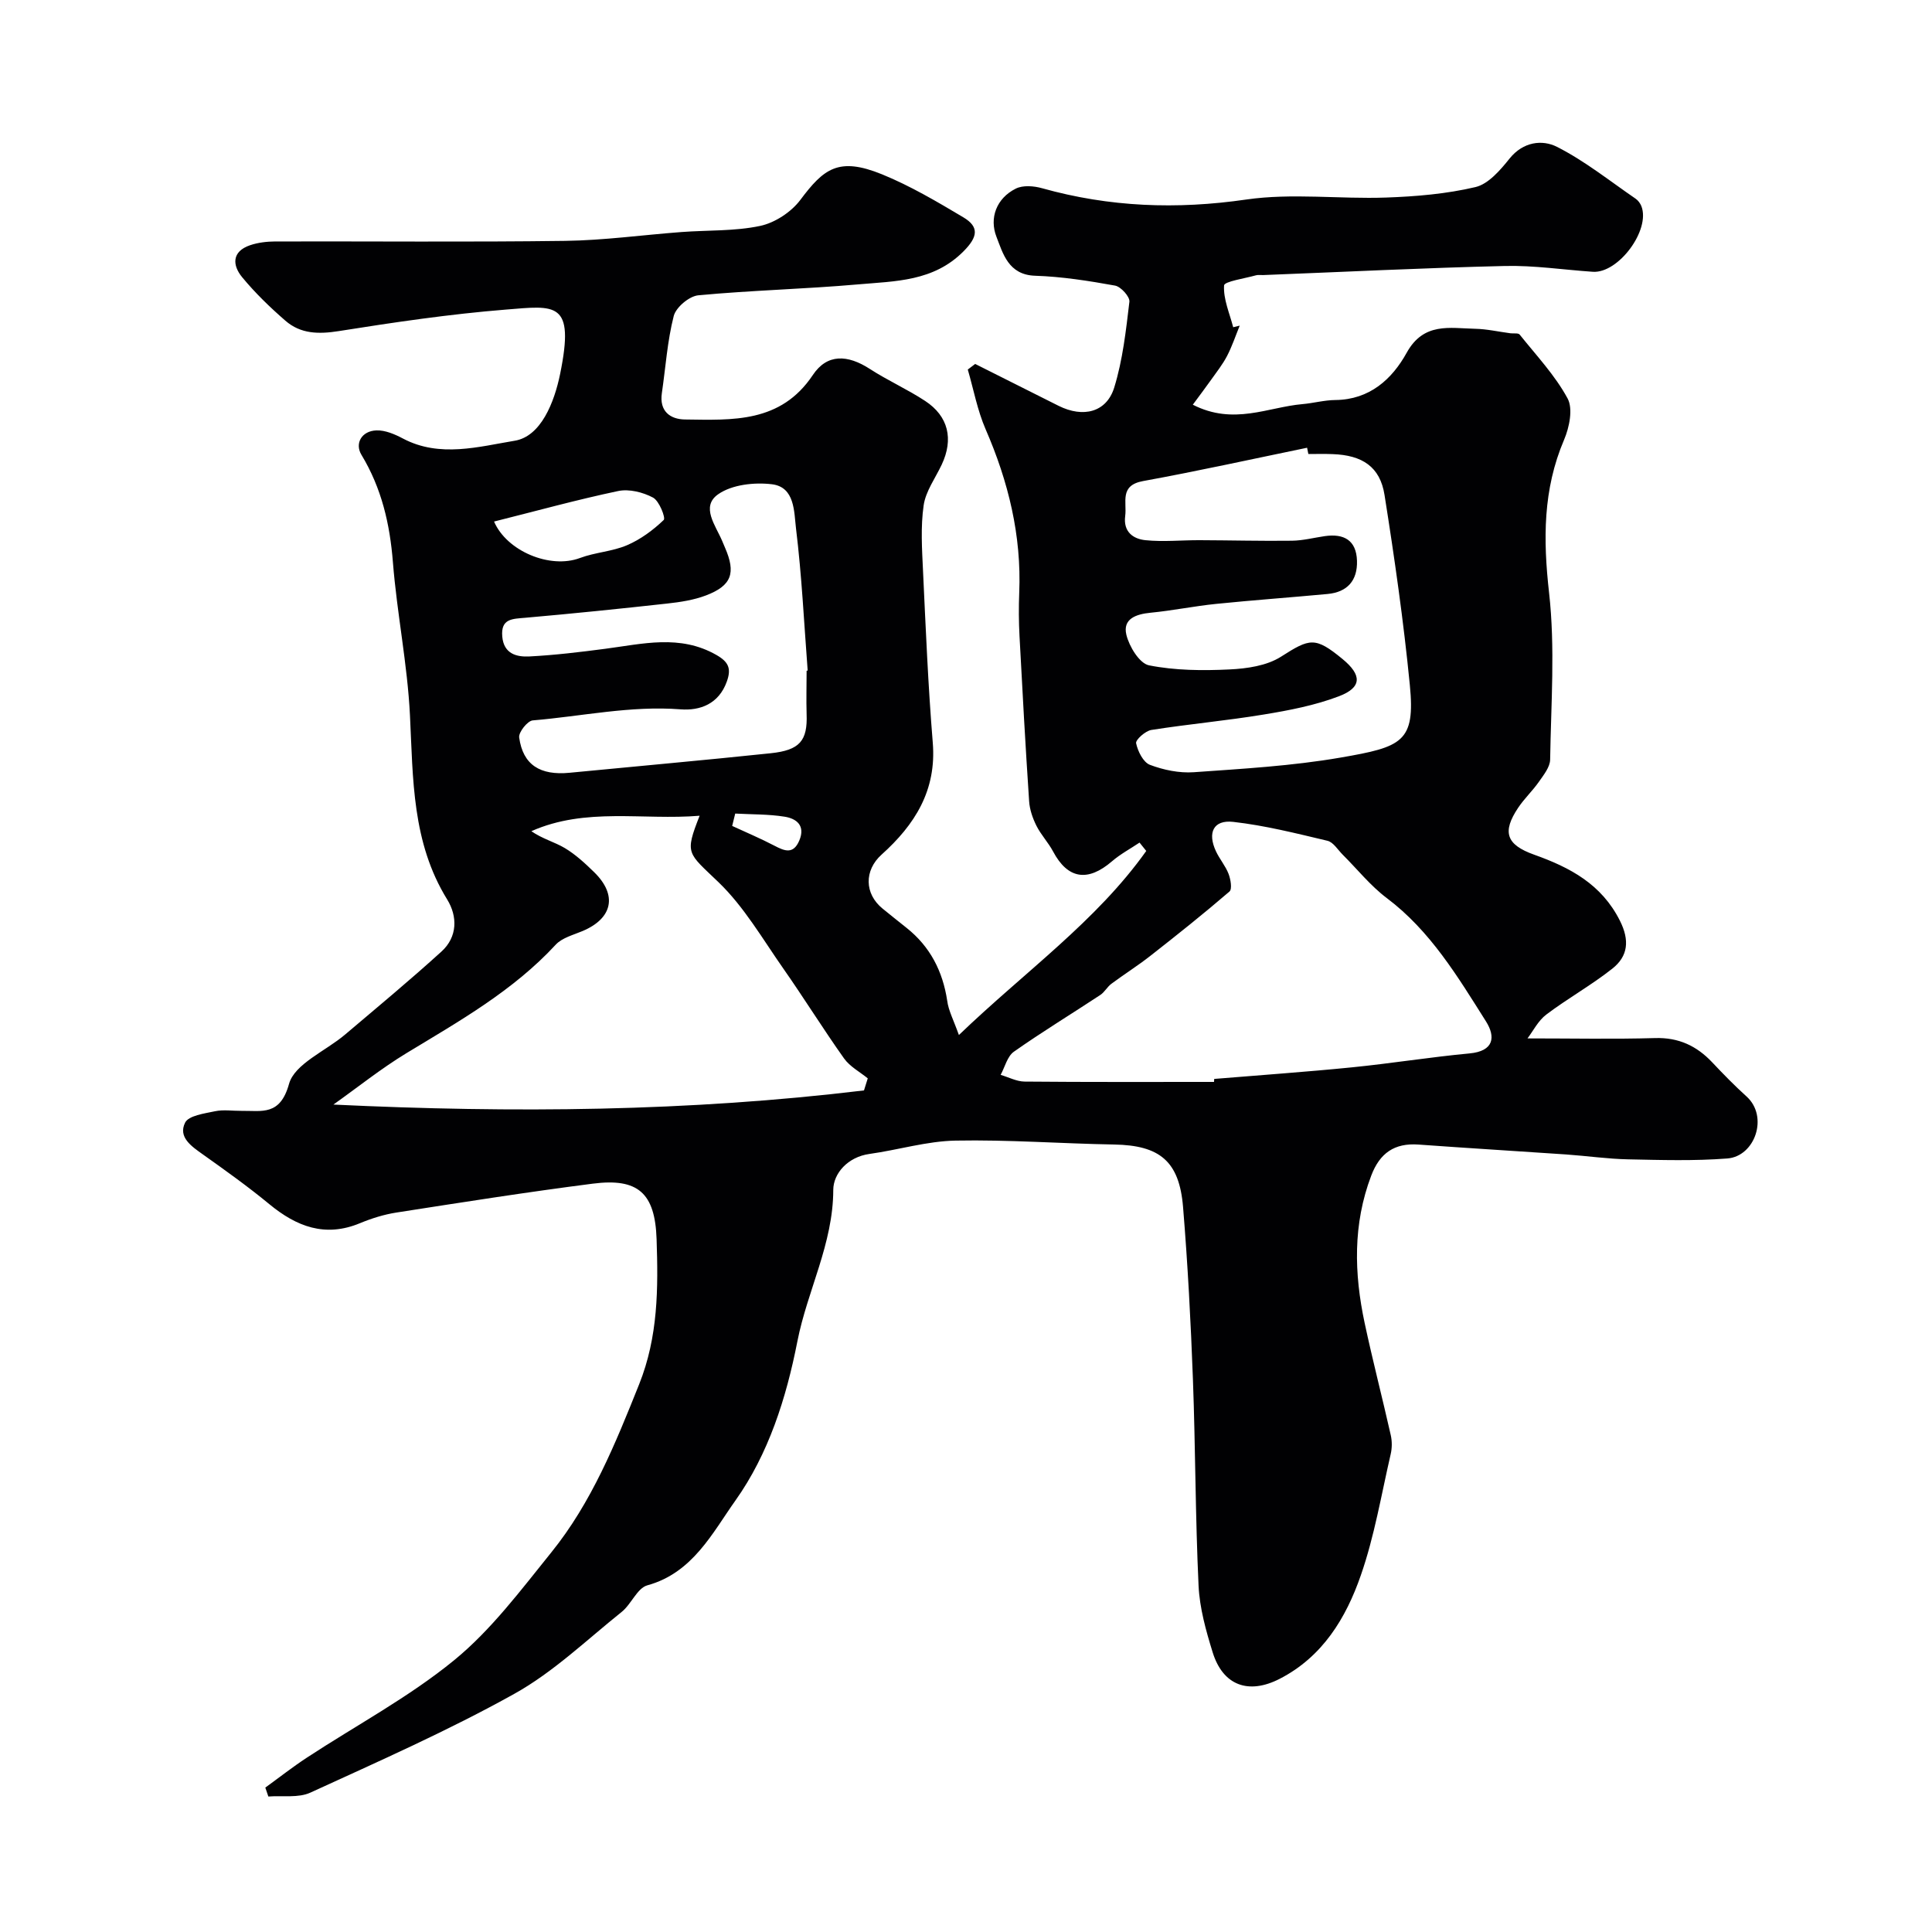 <svg enable-background="new 0 0 400 400" viewBox="0 0 400 400" xmlns="http://www.w3.org/2000/svg"><path d="m198.53 214.29c13.73-13.19 28.41-23.51 38.79-38.11-.46-.58-.93-1.15-1.39-1.73-1.91 1.28-3.97 2.38-5.7 3.87-5.04 4.34-9.17 3.67-12.2-2.03-.99-1.86-2.51-3.45-3.45-5.33-.78-1.56-1.4-3.35-1.51-5.07-.76-11.38-1.39-22.78-1.99-34.17-.16-2.99-.18-6-.06-9 .49-11.87-2.25-23.02-6.96-33.85-1.7-3.92-2.49-8.23-3.69-12.36.51-.39 1.02-.77 1.53-1.16 5.76 2.89 11.51 5.79 17.27 8.67 5.08 2.54 9.93 1.36 11.52-3.79 1.76-5.71 2.43-11.79 3.14-17.76.12-1.03-1.76-3.12-2.97-3.34-5.47-.99-11.01-1.86-16.55-2.04-5.55-.18-6.67-4.65-8.01-8.08-1.49-3.82-.04-7.94 4.01-9.96 1.47-.74 3.74-.56 5.44-.08 13.94 3.91 27.87 4.43 42.27 2.34 9.47-1.37 19.3-.07 28.96-.41 6.2-.22 12.5-.75 18.51-2.17 2.68-.64 5.13-3.51 7.04-5.89 2.82-3.53 6.8-3.97 9.82-2.44 5.77 2.92 10.92 7.06 16.29 10.74.51.35.96.96 1.19 1.54 1.93 4.93-4.75 13.95-10.05 13.59-6.08-.41-12.17-1.35-18.24-1.2-16.68.39-33.35 1.23-50.02 1.88-.5.02-1.03-.08-1.49.05-2.33.66-6.56 1.27-6.6 2.1-.17 2.84 1.14 5.76 1.89 8.65.45-.11.9-.22 1.35-.33-.86 2.1-1.58 4.28-2.62 6.28-.91 1.75-2.17 3.33-3.32 4.96-1.16 1.63-2.37 3.23-3.77 5.13 8.46 4.32 15.54.5 22.69-.12 2.28-.2 4.54-.83 6.82-.85 7.09-.07 11.74-4.31 14.77-9.79 3.52-6.36 8.9-5.08 14.17-4.96 2.44.05 4.86.61 7.3.93.66.09 1.63-.1 1.92.27 3.45 4.32 7.33 8.43 9.92 13.22 1.16 2.13.37 5.99-.72 8.55-4.4 10.31-4.35 20.68-3.11 31.69 1.28 11.38.4 23.01.22 34.53-.02 1.55-1.34 3.18-2.32 4.59-1.31 1.88-3.02 3.47-4.29 5.37-3.36 5.02-2.53 7.66 3.32 9.74 7.43 2.65 13.93 6.1 17.73 13.65 2.06 4.1 1.69 7.37-1.58 9.95-4.34 3.43-9.23 6.15-13.65 9.49-1.7 1.28-2.74 3.42-3.9 4.94 9.24 0 17.84.18 26.43-.07 4.86-.14 8.59 1.61 11.82 5.03 2.28 2.42 4.62 4.82 7.09 7.05 4.62 4.16 1.78 12.4-3.96 12.85-6.82.53-13.7.32-20.55.18-4.27-.09-8.53-.71-12.8-1.01-10.2-.7-20.4-1.31-30.59-2.05-4.98-.36-8.02 1.76-9.79 6.43-3.82 10.05-3.55 20.24-1.37 30.49 1.66 7.77 3.66 15.47 5.41 23.23.29 1.27.28 2.71-.02 3.98-1.94 8.39-3.36 16.97-6.18 25.06-3.07 8.85-7.92 16.87-16.81 21.43-6.44 3.3-11.73 1.38-13.86-5.49-1.39-4.48-2.7-9.16-2.92-13.8-.67-14.25-.64-28.53-1.17-42.79-.44-11.88-1.07-23.76-2.04-35.6-.78-9.53-4.85-12.79-14.29-12.95-10.94-.19-21.88-1.02-32.8-.81-5.96.11-11.87 1.93-17.83 2.76-4.51.62-7.49 4.06-7.5 7.44-.02 11.16-5.37 20.84-7.43 31.36-2.31 11.8-5.99 23.33-12.83 32.96-4.74 6.66-8.84 14.98-18.22 17.55-2.12.58-3.33 3.92-5.34 5.52-7.28 5.83-14.16 12.47-22.22 16.95-13.64 7.6-27.99 13.93-42.21 20.45-2.5 1.15-5.79.58-8.71.81-.21-.62-.42-1.23-.63-1.85 2.85-2.06 5.62-4.24 8.56-6.17 10.22-6.71 21.16-12.53 30.56-20.22 7.66-6.27 13.8-14.51 20.09-22.3 8.35-10.34 13.27-22.52 18.18-34.79 3.96-9.89 3.96-19.91 3.62-30.07-.32-9.58-3.87-12.68-13.18-11.49-13.61 1.74-27.17 3.88-40.72 5.99-2.55.4-5.1 1.2-7.49 2.19-7.23 3.01-13.15.72-18.8-3.94-4.4-3.63-9.06-6.96-13.72-10.27-2.4-1.7-5.19-3.59-3.71-6.59.72-1.47 3.99-1.9 6.2-2.37 1.76-.37 3.65-.06 5.48-.08 4.24-.05 7.99 1.07 9.84-5.58 1.15-4.15 7.59-6.81 11.6-10.21 6.7-5.68 13.47-11.29 19.97-17.2 3.32-3.02 3.34-7.26 1.17-10.78-7.3-11.82-7.05-24.93-7.7-38.08-.52-10.6-2.69-21.11-3.53-31.71-.63-7.97-2.34-15.35-6.52-22.27-1.42-2.34.04-4.94 3.09-5.05 1.82-.07 3.82.79 5.5 1.68 7.62 4.04 15.78 1.67 23.14.46 5.43-.89 8.2-7.92 9.41-13.84 3.09-15.15-.96-14.14-11.28-13.31-11.57.93-23.09 2.63-34.55 4.45-4.17.66-7.89.6-11.05-2.15-3.19-2.77-6.27-5.75-8.95-9-2.05-2.48-2.17-5.32 1.61-6.62 1.66-.57 3.51-.78 5.27-.79 20-.05 40 .15 59.99-.12 8.04-.11 16.06-1.23 24.09-1.83 5.44-.41 11.01-.15 16.29-1.27 3.05-.65 6.42-2.86 8.31-5.38 4.83-6.44 7.88-8.97 16.91-5.3 5.86 2.39 11.39 5.66 16.85 8.91 3.32 1.98 2.97 4.06.06 7-6.23 6.31-14.17 6.2-21.87 6.88-11.01.97-22.08 1.22-33.08 2.26-1.88.18-4.61 2.48-5.08 4.28-1.33 5.2-1.68 10.64-2.46 15.98-.55 3.74 1.73 5.41 4.79 5.45 9.85.12 19.81.76 26.47-9.21 2.96-4.44 7.2-4.24 11.81-1.25 3.69 2.39 7.76 4.2 11.44 6.62 4.83 3.17 5.91 7.91 3.44 13.17-1.32 2.81-3.33 5.52-3.75 8.46-.64 4.43-.34 9.02-.13 13.53.56 11.87 1.05 23.75 2.02 35.59.81 9.88-3.72 17-10.6 23.18-3.62 3.26-3.57 8.09.2 11.17 1.65 1.35 3.32 2.67 4.98 4 4.87 3.87 7.48 8.96 8.41 15.08.26 2.03 1.28 3.91 2.42 7.1zm-19.65 11.47c.26-.83.52-1.67.78-2.5-1.66-1.35-3.7-2.43-4.9-4.11-4.34-6.11-8.29-12.49-12.59-18.63-4.28-6.11-8.11-12.77-13.41-17.87-6.4-6.16-7.05-5.78-3.91-13.76-11.74.97-23.56-1.81-34.84 3.2 2.29 1.59 4.81 2.23 6.94 3.5 2.22 1.33 4.2 3.16 6.07 4.99 4.85 4.74 3.83 9.55-2.4 12.18-1.92.81-4.23 1.39-5.56 2.82-8.83 9.56-19.96 15.83-30.9 22.46-5.26 3.19-10.1 7.08-15.13 10.65 37.28 1.78 73.66 1.44 109.85-2.93zm72.47-1.76c.01-.21.03-.41.04-.62 9.51-.79 19.04-1.45 28.53-2.4 8.12-.81 16.19-2.12 24.32-2.88 5.07-.47 5.45-3.41 3.41-6.64-5.85-9.26-11.5-18.73-20.54-25.53-3.38-2.54-6.09-5.97-9.12-8.98-1.02-1.02-1.95-2.6-3.17-2.88-6.45-1.53-12.93-3.17-19.5-3.91-4.09-.46-5.37 2.23-3.57 6.09.75 1.61 1.98 3.03 2.61 4.67.43 1.12.78 3.15.19 3.66-5.33 4.59-10.83 8.97-16.37 13.31-2.61 2.05-5.43 3.82-8.09 5.8-.86.64-1.4 1.73-2.29 2.31-5.95 3.93-12.06 7.64-17.88 11.74-1.37.96-1.86 3.17-2.75 4.8 1.65.48 3.3 1.37 4.95 1.39 13.07.12 26.15.07 39.23.07zm19.53-130c-.09-.43-.17-.87-.26-1.3-11.31 2.33-22.6 4.83-33.96 6.9-4.94.9-3.32 4.35-3.7 7.23-.43 3.3 1.67 4.75 4.19 5.01 3.72.38 7.51-.02 11.27 0 6.36.02 12.71.19 19.07.11 2.27-.03 4.53-.62 6.79-.95 3.96-.57 6.54.84 6.67 5.11.12 4.08-1.99 6.49-6.1 6.87-7.69.72-15.39 1.27-23.07 2.05-4.54.46-9.03 1.39-13.57 1.83-3.02.29-5.79 1.27-5.01 4.55.58 2.44 2.72 5.95 4.69 6.34 5.4 1.07 11.1 1.12 16.65.85 3.63-.17 7.73-.76 10.68-2.64 5.97-3.81 7.05-4.19 12.73.48 4.04 3.32 4.06 5.89-.75 7.72-4.94 1.88-10.28 2.91-15.53 3.77-7.73 1.28-15.56 1.98-23.3 3.2-1.24.2-3.3 2.05-3.15 2.75.35 1.67 1.48 3.95 2.86 4.47 2.83 1.07 6.08 1.74 9.08 1.53 10.15-.72 20.37-1.3 30.38-3.03 12.79-2.21 15.51-3.22 14.35-15.03-1.29-13.16-3.17-26.28-5.24-39.35-.92-5.83-4.6-8.24-10.77-8.45-1.66-.07-3.33-.02-5-.02zm-103.88 44.86c.07-.01.15-.01.22-.02-.75-9.83-1.22-19.69-2.42-29.47-.41-3.39-.21-8.53-4.98-9.11-3.65-.44-8.27.07-11.13 2.07-3.67 2.56-.52 6.46.83 9.67.19.46.38.92.58 1.37 2.29 5.26 1.4 7.87-3.92 9.9-2.54.97-5.34 1.39-8.06 1.69-9.77 1.08-19.55 2.08-29.34 2.94-2.67.24-5.13.13-4.79 3.91.32 3.57 2.98 4.24 5.63 4.1 5.23-.27 10.45-.9 15.64-1.58 7.77-1.01 15.49-3.04 23.04 1.26 2.55 1.45 3.15 2.82 2.18 5.52-1.67 4.65-5.54 6.06-9.58 5.75-10.35-.8-20.42 1.44-30.6 2.29-1.08.09-2.96 2.45-2.81 3.54.78 5.66 4.32 7.9 10.46 7.3 13.87-1.35 27.76-2.58 41.62-4.04 6.01-.63 7.64-2.58 7.43-8.1-.09-2.99 0-5.99 0-8.99zm-64.71-30.88c2.62 6.12 11.59 9.87 17.78 7.55 3.14-1.18 6.69-1.34 9.75-2.65 2.8-1.2 5.4-3.12 7.6-5.23.43-.42-.93-3.95-2.22-4.63-2.08-1.11-4.95-1.83-7.2-1.36-8.56 1.8-17 4.14-25.71 6.32zm49.93 60.46c-.21.85-.42 1.71-.63 2.56 2.92 1.35 5.89 2.6 8.74 4.09 2.13 1.12 3.93 1.84 5.16-1.08 1.3-3.1-.6-4.53-3.03-4.92-3.36-.54-6.82-.46-10.24-.65z" fill="#010103"/></svg>